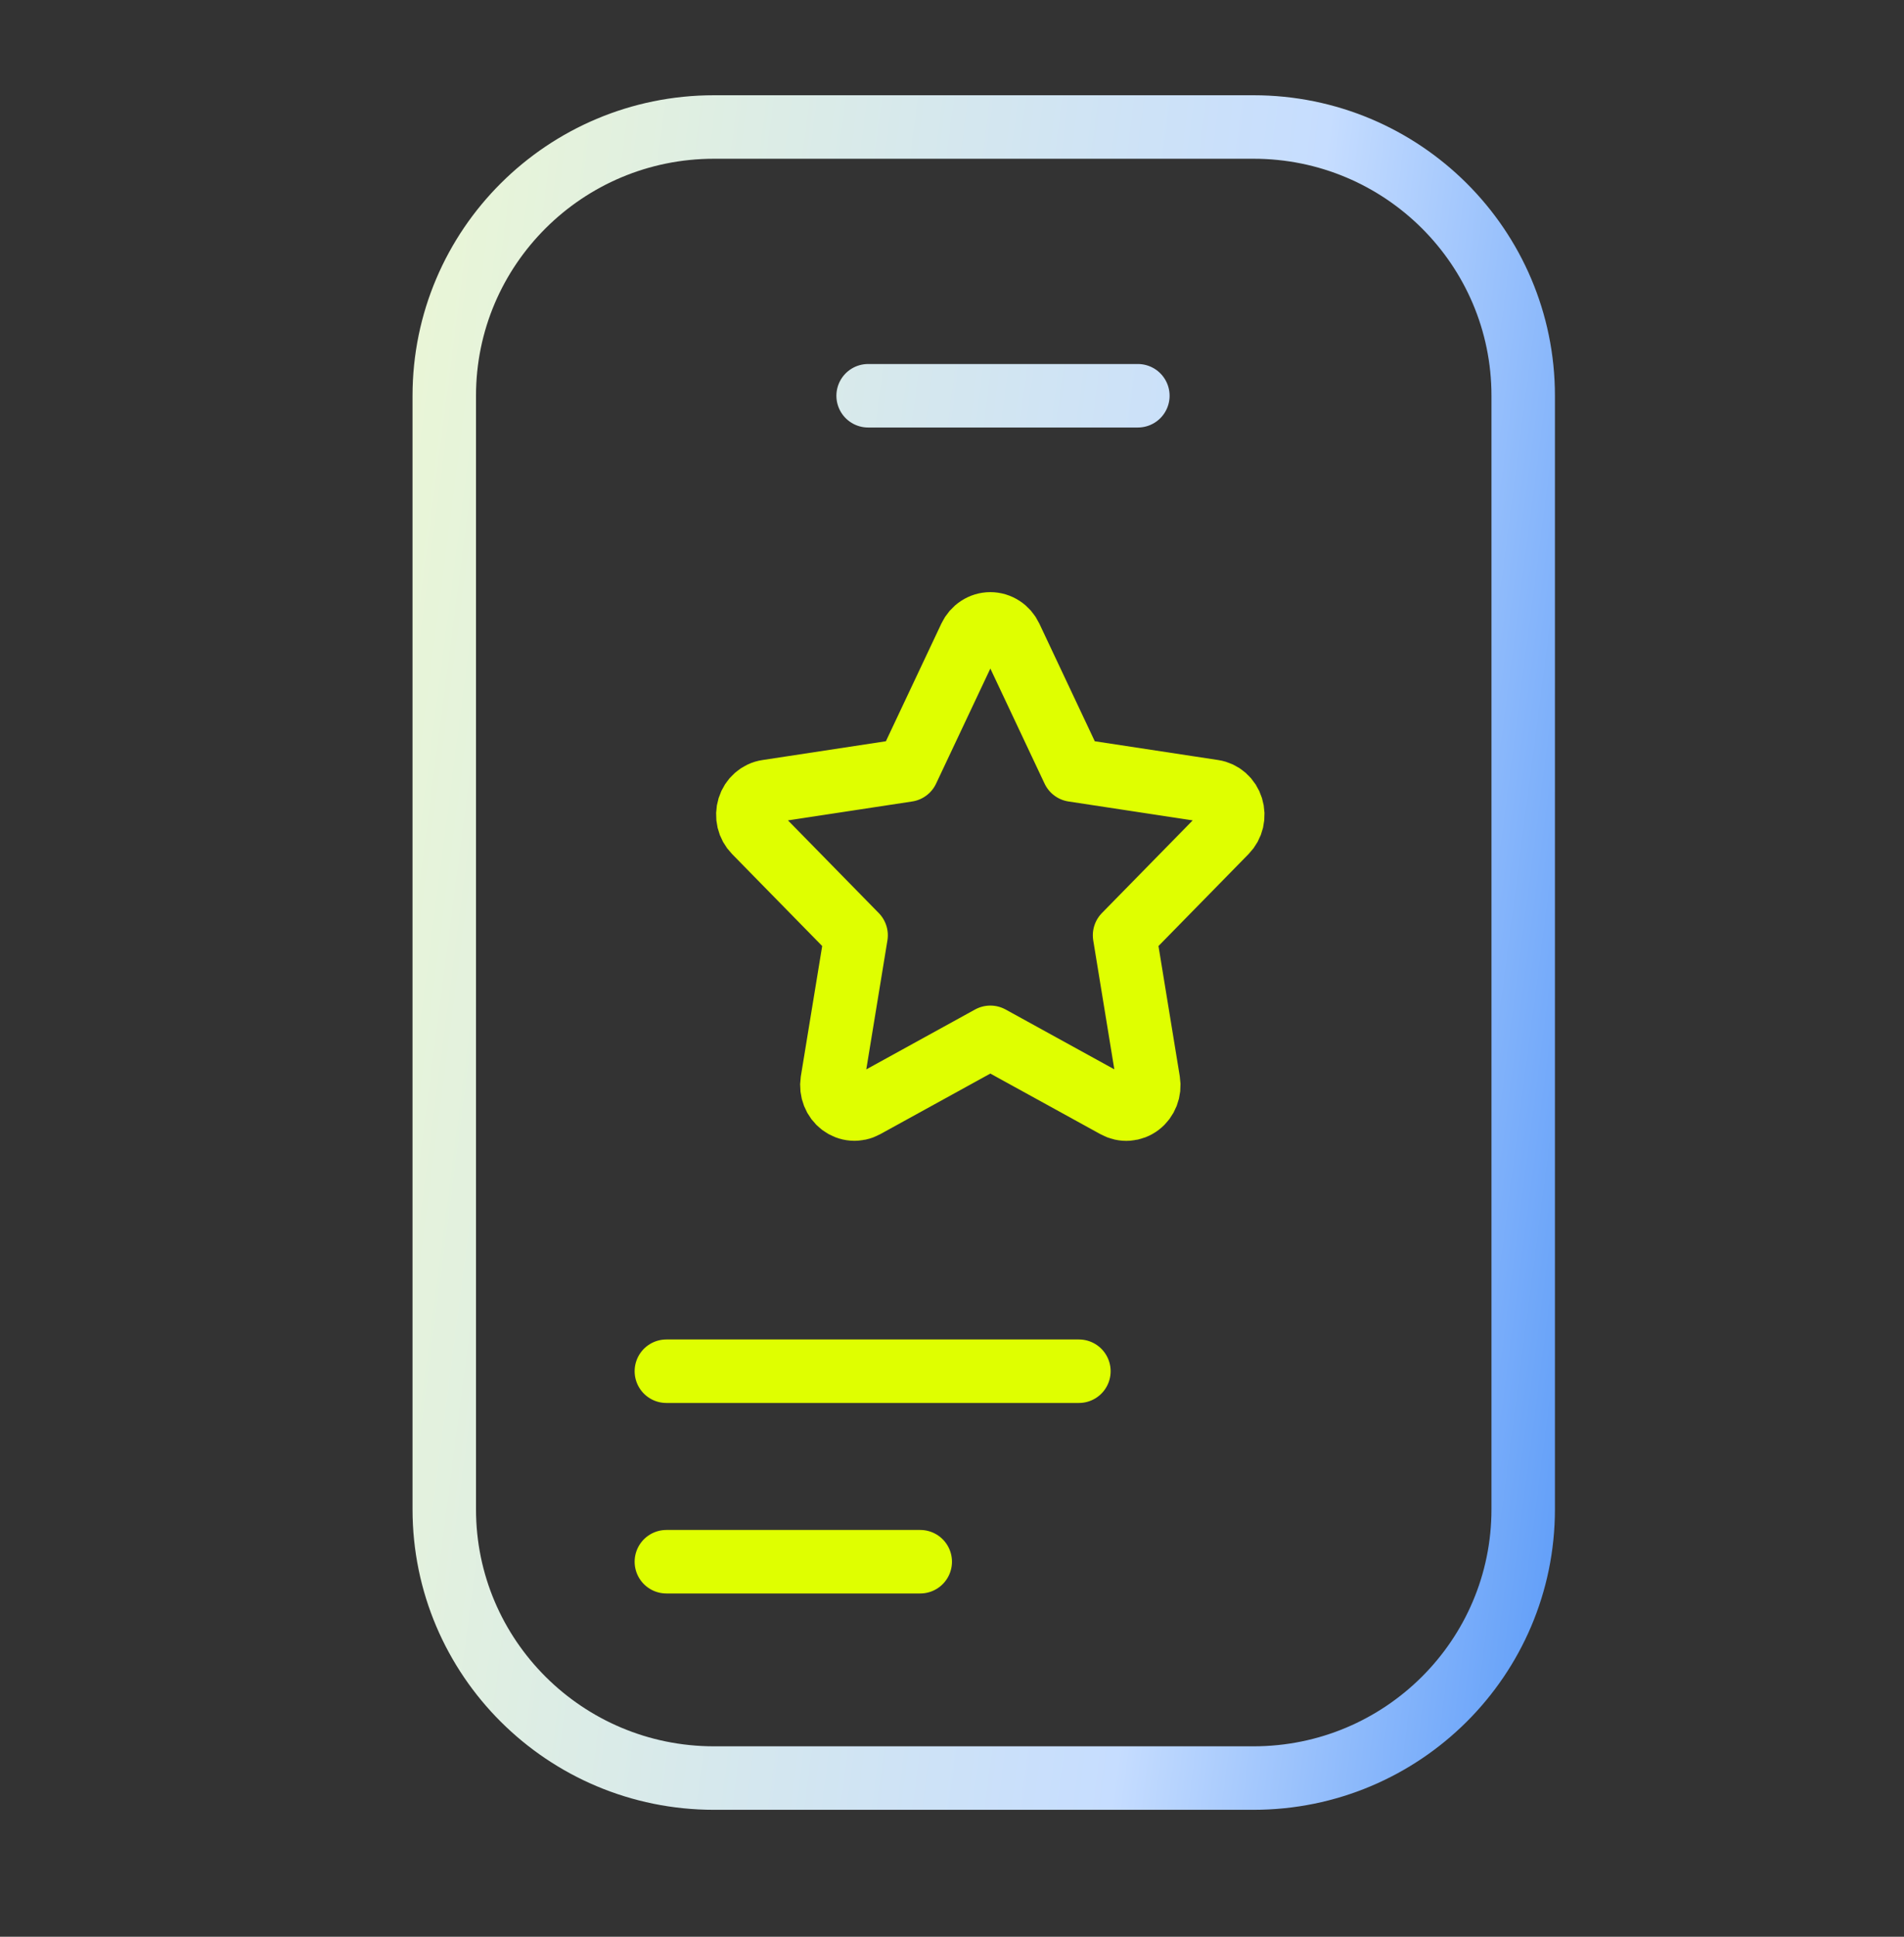 <?xml version="1.0" encoding="UTF-8"?>
<svg xmlns="http://www.w3.org/2000/svg" width="60" height="61" viewBox="0 0 60 61" fill="none">
  <rect x="0" y="0" width="60" height="61" fill="#333333" stroke="none"/>
  <path d="M27.357 12.465H35.857M22.5 56.002H39.5C44.194 56.002 48 52.212 48 47.536V12.465C48 7.79 44.194 4 39.5 4H22.5C17.806 4 14 7.79 14 12.465V47.536C14 52.212 17.806 56.002 22.5 56.002Z" stroke="url(#paint0_linear_1522_42591)" stroke-width="2" stroke-linecap="round"></path>
  <path d="M33.999 43.188H20.999" stroke="#DFFF00" stroke-width="2" stroke-linecap="round"></path>
  <path d="M28.999 49.188H20.999" stroke="#DFFF00" stroke-width="2" stroke-linecap="round"></path>
  <path d="M31.208 32.672L27.257 34.846C27.14 34.91 27.008 34.939 26.876 34.929C26.744 34.919 26.617 34.87 26.51 34.789C26.403 34.708 26.319 34.597 26.269 34.469C26.218 34.34 26.202 34.2 26.223 34.063L26.978 29.458L23.782 26.197C23.687 26.1 23.619 25.977 23.587 25.842C23.555 25.707 23.56 25.565 23.601 25.432C23.642 25.3 23.718 25.182 23.82 25.093C23.922 25.004 24.045 24.946 24.177 24.927L28.594 24.255L30.57 20.066C30.629 19.941 30.72 19.836 30.833 19.763C30.945 19.689 31.075 19.65 31.208 19.65C31.341 19.65 31.471 19.689 31.584 19.763C31.697 19.836 31.788 19.941 31.847 20.066L33.822 24.255L38.24 24.927C38.371 24.947 38.494 25.005 38.595 25.094C38.697 25.184 38.772 25.301 38.813 25.433C38.854 25.565 38.859 25.707 38.828 25.842C38.796 25.977 38.729 26.1 38.634 26.197L35.438 29.458L36.191 34.061C36.214 34.198 36.199 34.339 36.149 34.468C36.099 34.597 36.016 34.709 35.908 34.791C35.801 34.873 35.674 34.921 35.541 34.931C35.409 34.941 35.277 34.911 35.16 34.846L31.208 32.672Z" stroke="#DFFF00" stroke-width="2" stroke-linecap="round" stroke-linejoin="round"></path>
  <defs>
    <linearGradient id="paint0_linear_1522_42591" x1="59.097" y1="71.841" x2="-0.019" y2="64.168" gradientUnits="userSpaceOnUse">
      <stop stop-color="#0062F2"></stop>
      <stop offset="0.433" stop-color="#C6DDFF"></stop>
      <stop offset="1" stop-color="#F1FBCE"></stop>
    </linearGradient>
  </defs>
</svg>
